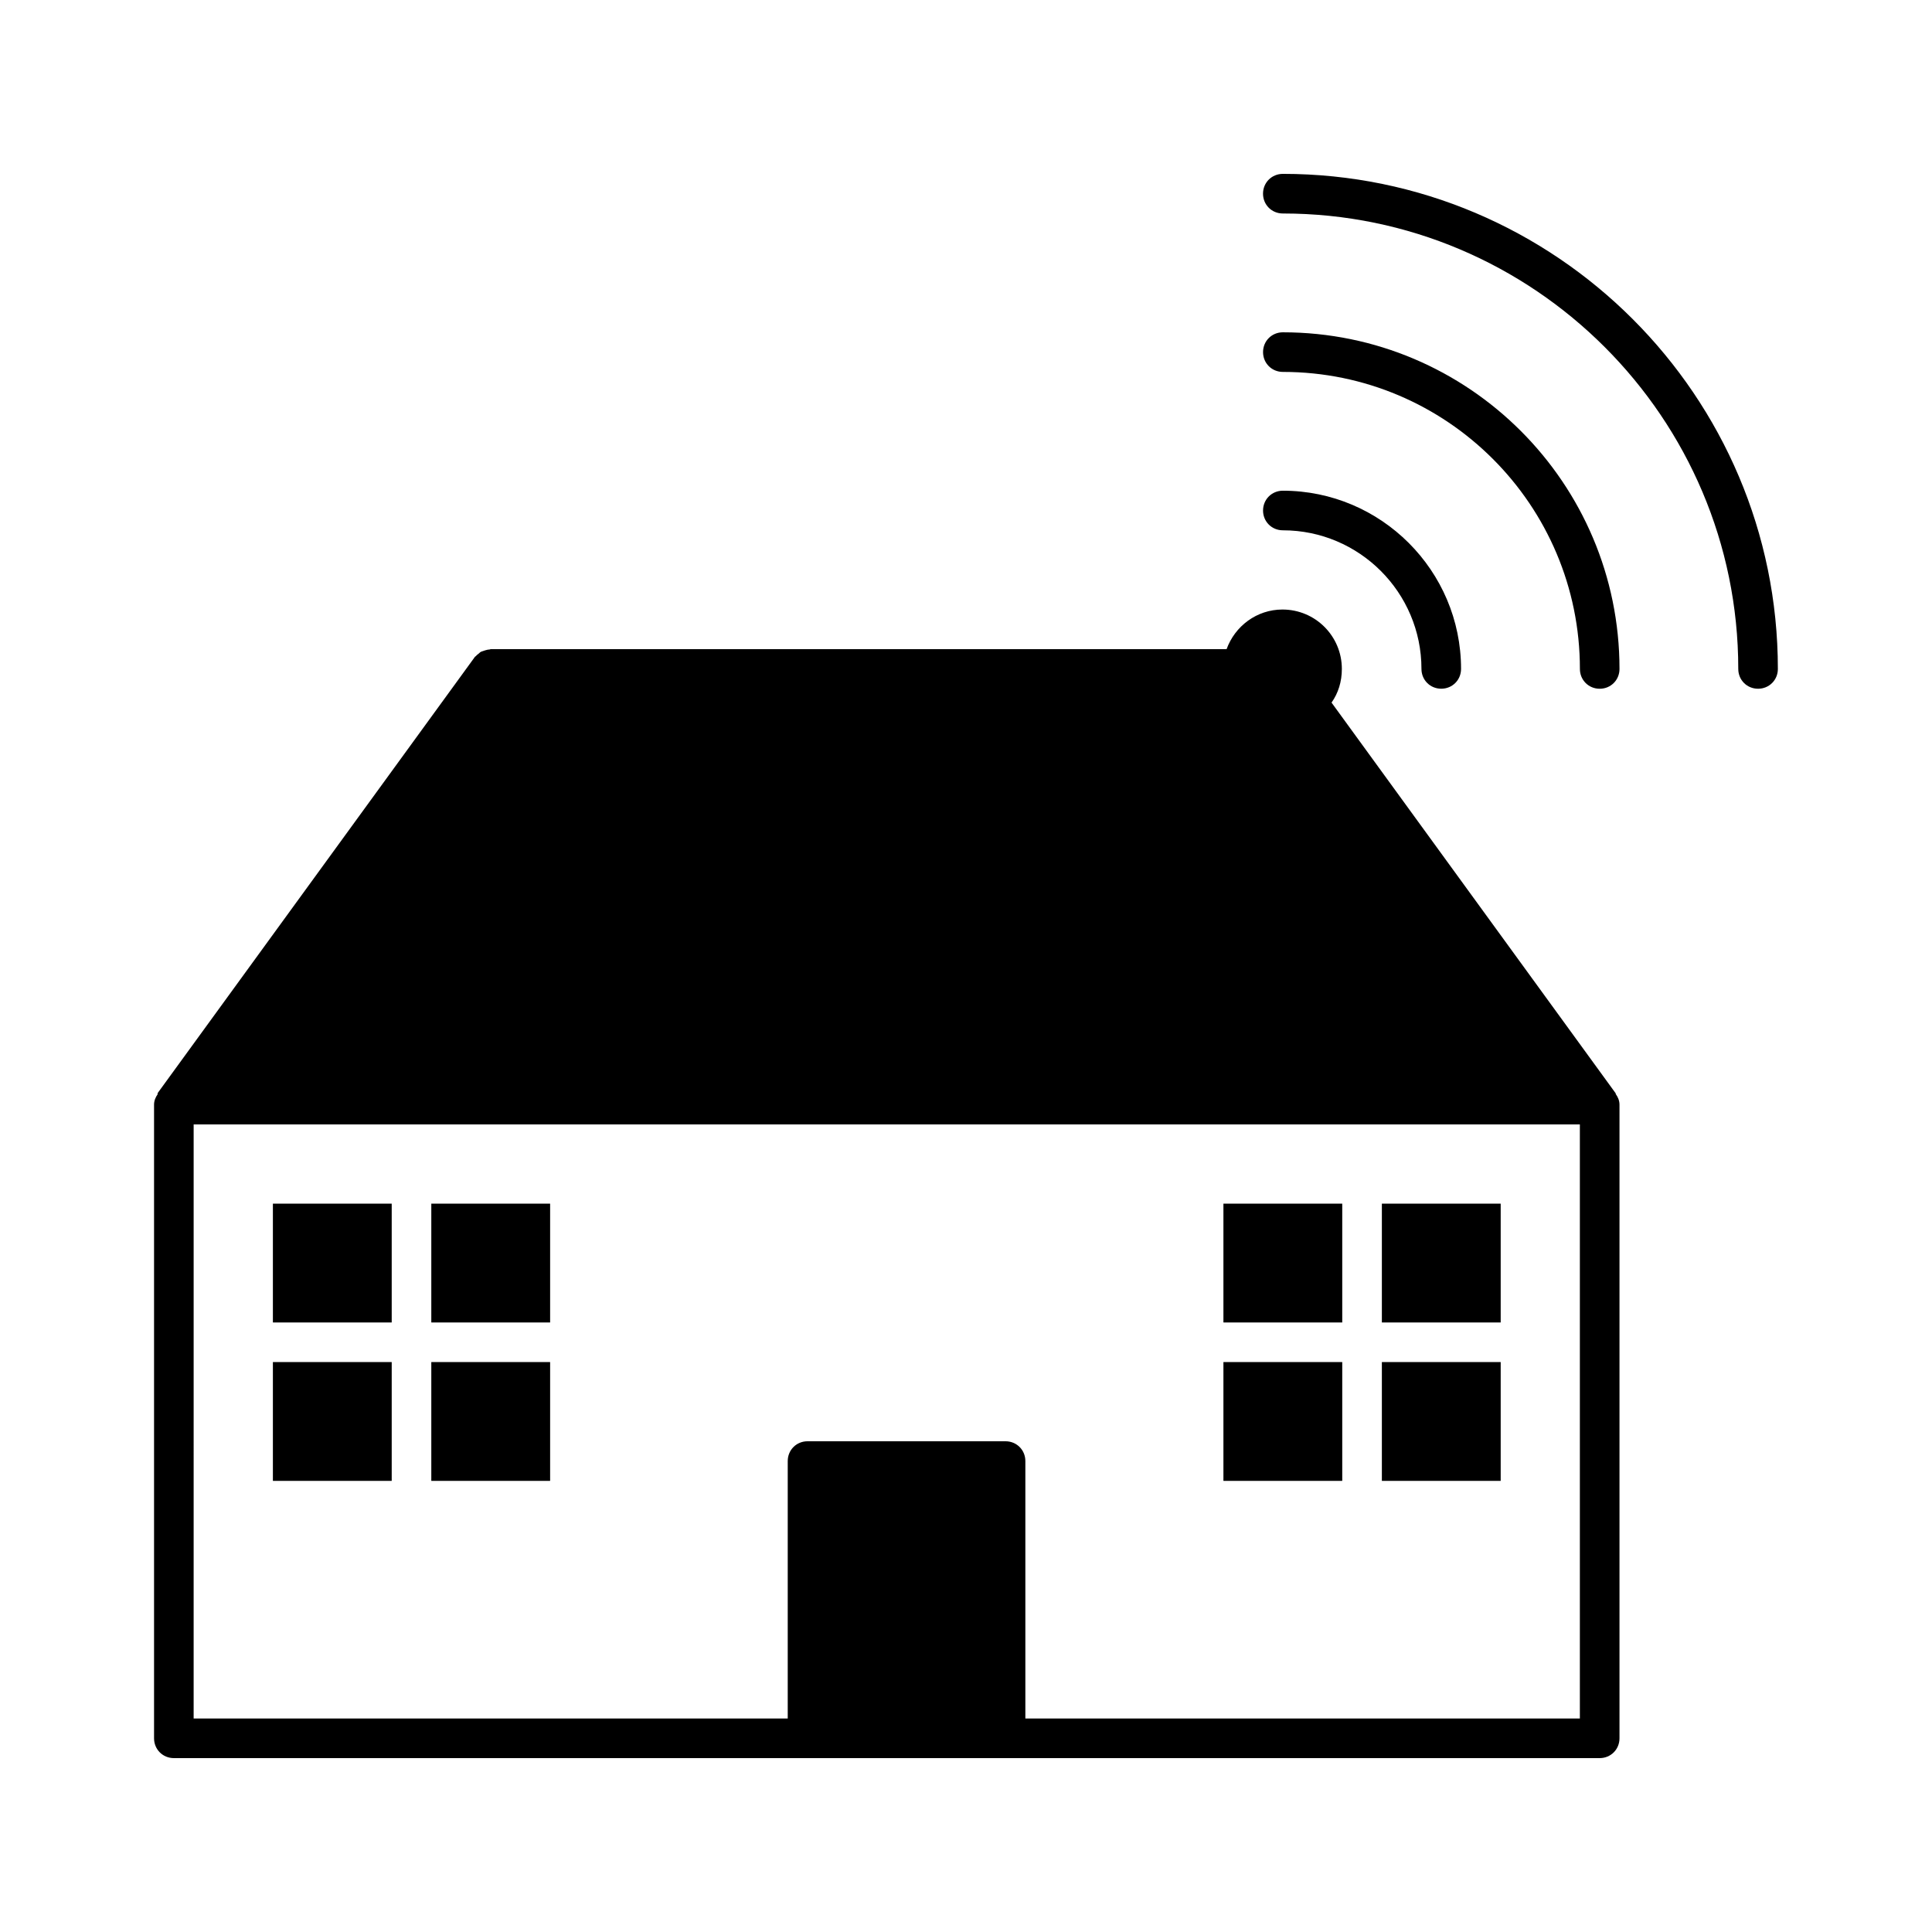 <?xml version="1.0" encoding="UTF-8"?>
<!-- Uploaded to: ICON Repo, www.svgrepo.com, Generator: ICON Repo Mixer Tools -->
<svg fill="#000000" width="800px" height="800px" version="1.1" viewBox="144 144 512 512" xmlns="http://www.w3.org/2000/svg">
 <g>
  <path d="m483.96 190.08c-2.938 0-5.246 2.309-5.246 5.246 0 2.941 2.309 5.25 5.246 5.25 66.543 0 120.7 54.16 120.7 120.7 0 2.938 2.309 5.246 5.246 5.246s5.246-2.309 5.246-5.246c0.008-72.316-58.875-131.2-131.2-131.2z"/>
  <path d="m562.69 321.28c0 2.938 2.309 5.246 5.246 5.246s5.246-2.309 5.246-5.246c0-49.227-39.988-89.215-89.215-89.215-2.938 0-5.246 2.309-5.246 5.246 0 2.941 2.309 5.25 5.246 5.25 43.457 0 78.723 35.266 78.723 78.719z"/>
  <path d="m478.72 279.29c0 2.938 2.309 5.246 5.246 5.246 20.258 0 36.734 16.48 36.734 36.734 0 2.938 2.309 5.246 5.246 5.246s5.246-2.309 5.246-5.246c0-26.031-21.203-47.23-47.23-47.23-2.934 0.004-5.242 2.312-5.242 5.25z"/>
  <path d="m185.77 434c-0.523 0.738-0.945 1.68-0.945 2.731v167.94c0 2.938 2.312 5.246 5.25 5.246h377.86c2.938 0 5.246-2.309 5.246-5.246v-167.94c0-1.051-0.418-1.996-0.945-2.731-0.105-0.105 0-0.211-0.105-0.316l-75.258-103.49c1.785-2.519 2.731-5.562 2.731-8.922 0-8.711-7.031-15.742-15.742-15.742-6.824 0-12.594 4.41-14.801 10.496l-195.02 0.004c-0.105 0-0.211 0.105-0.418 0.105-0.316 0-0.629 0.105-1.051 0.211-0.316 0.105-0.629 0.211-0.945 0.316-0.316 0.105-0.523 0.316-0.734 0.523-0.316 0.211-0.523 0.418-0.84 0.734-0.105 0.105-0.211 0.105-0.316 0.316l-83.969 115.46v0.309zm9.551 7.981h367.36v157.44h-146.95v-68.223c0-2.938-2.309-5.246-5.246-5.246h-52.48c-2.938 0-5.246 2.309-5.246 5.246v68.219h-157.44z"/>
  <path d="m468.22 462.98h31.488v31.488h-31.488z"/>
  <path d="m468.22 504.96h31.488v31.488h-31.488z"/>
  <path d="m510.21 504.96h31.488v31.488h-31.488z"/>
  <path d="m510.21 462.98h31.488v31.488h-31.488z"/>
  <path d="m216.32 462.98h31.488v31.488h-31.488z"/>
  <path d="m216.32 504.96h31.488v31.488h-31.488z"/>
  <path d="m258.3 462.98h31.488v31.488h-31.488z"/>
  <path d="m258.3 504.96h31.488v31.488h-31.488z"/>
 </g>
</svg>